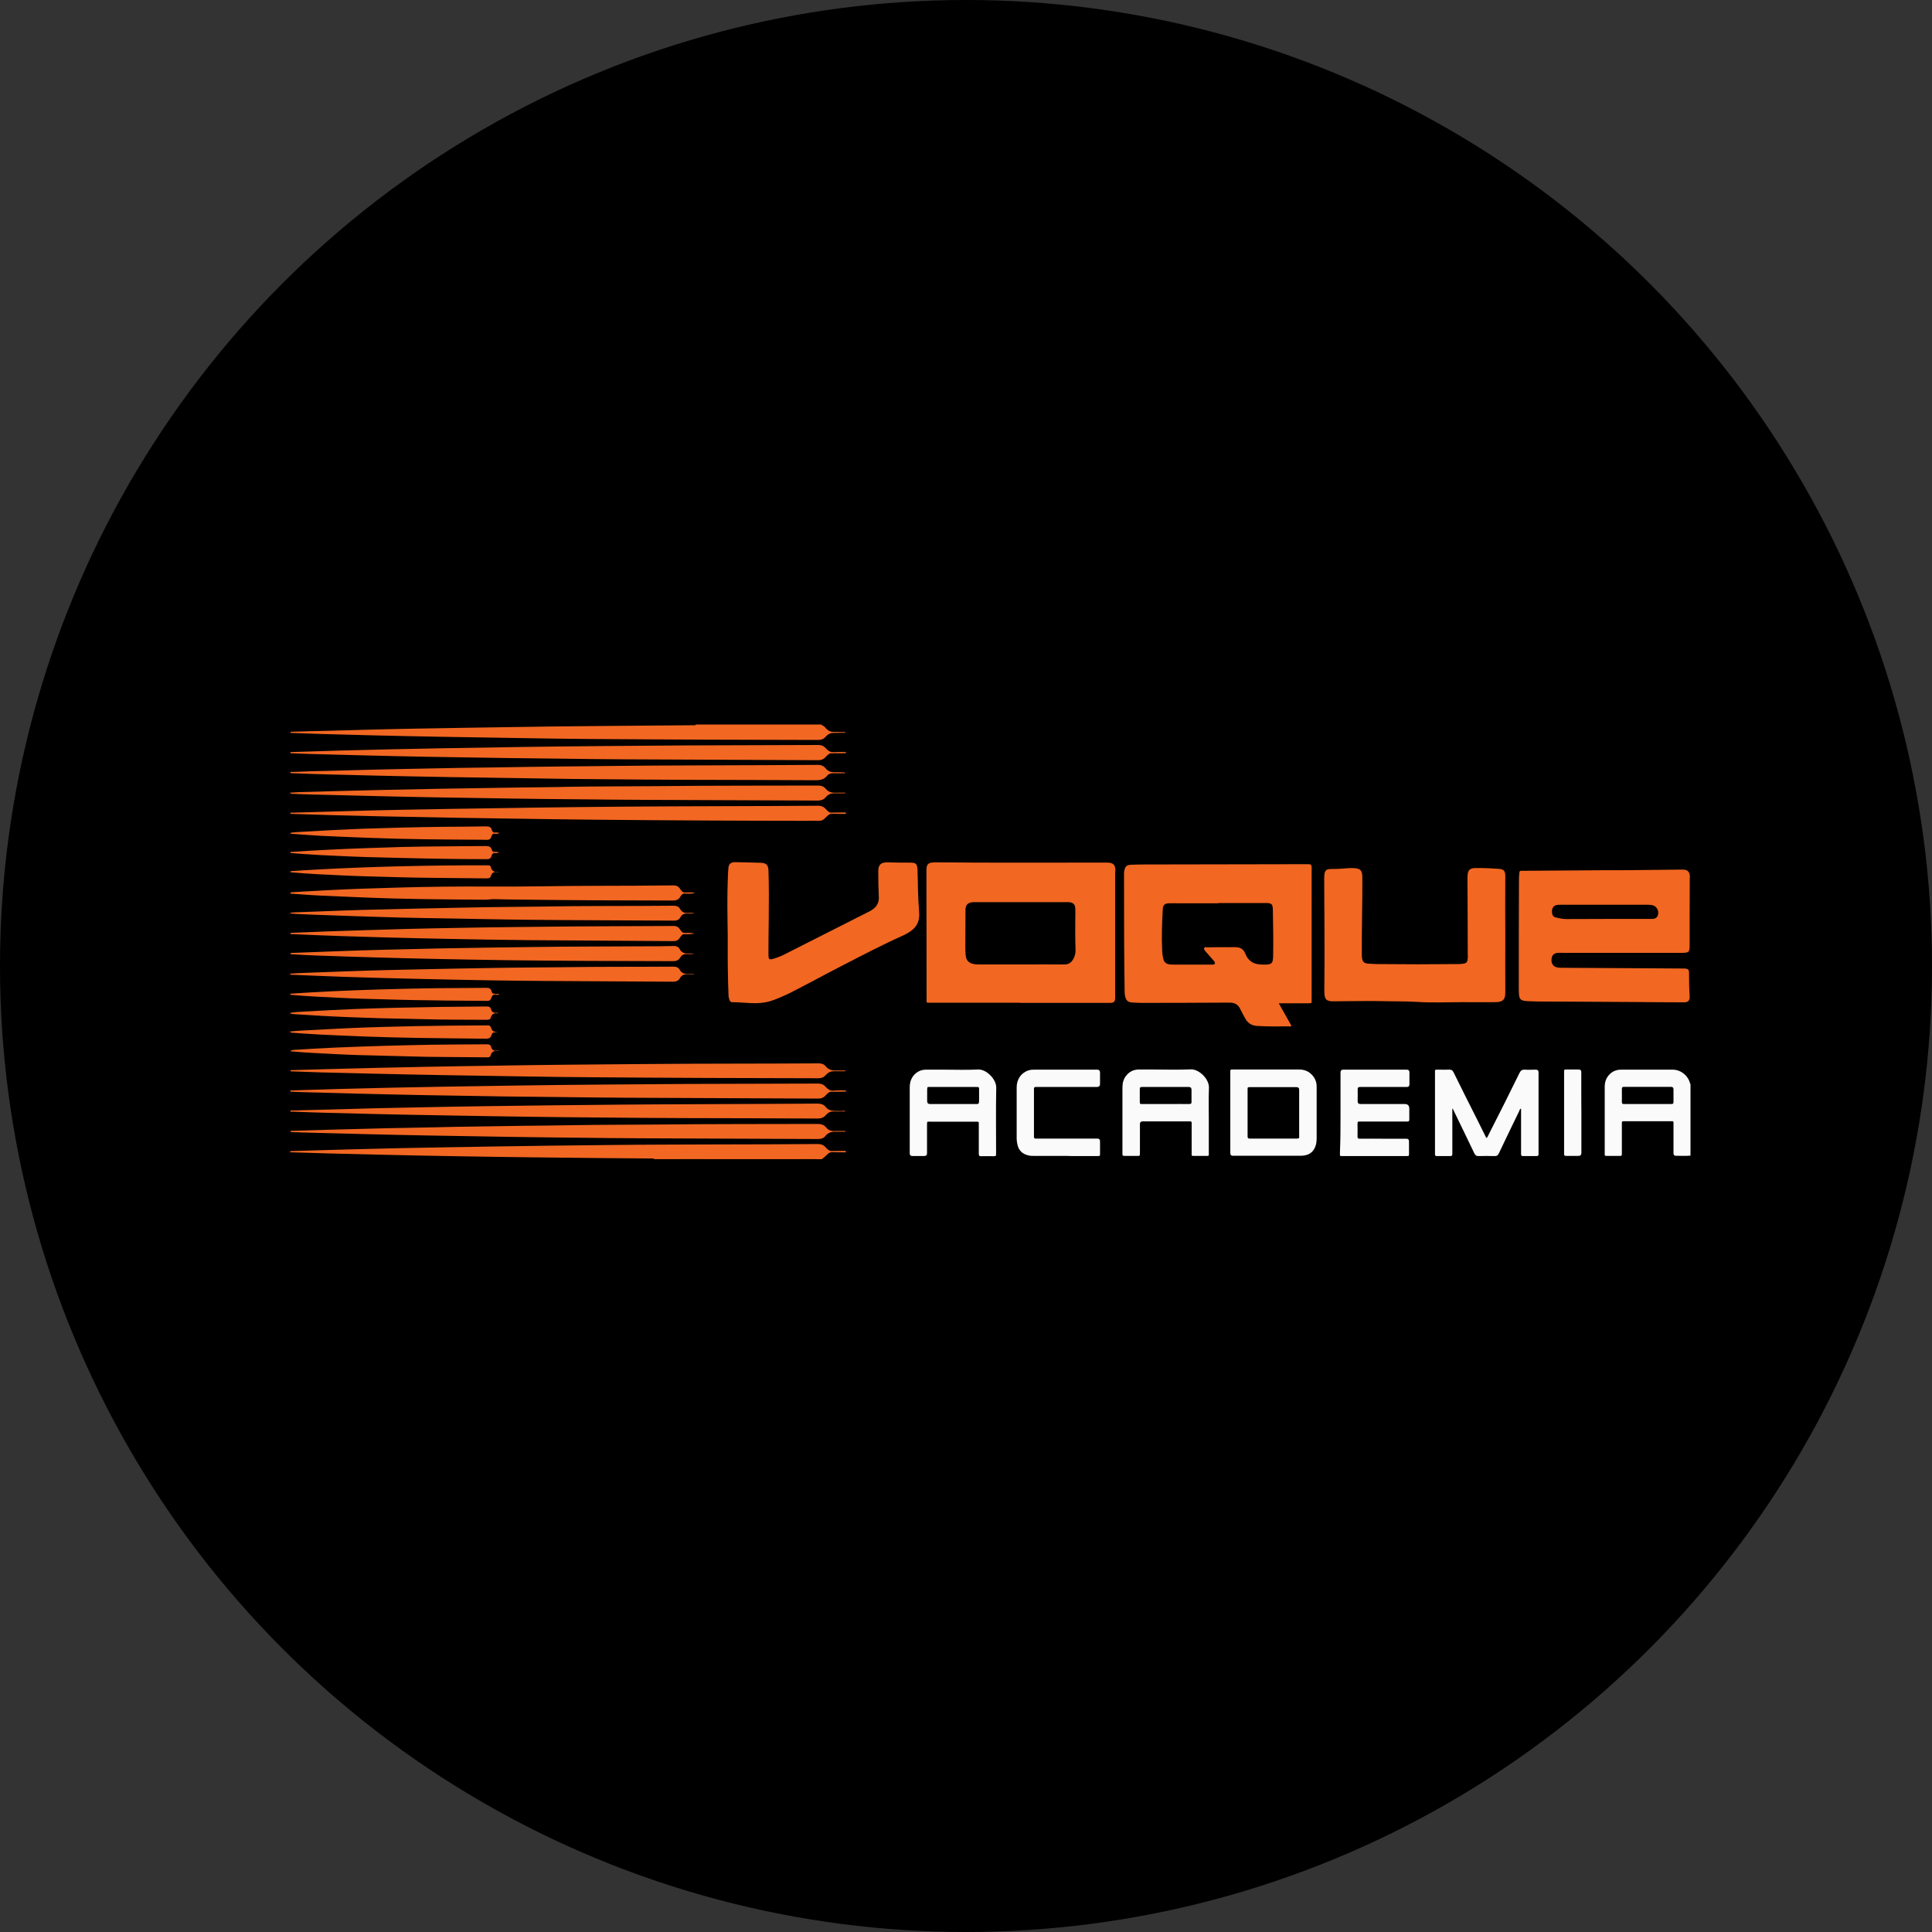 <svg width="40" height="40" viewBox="0 0 40 40" fill="none" xmlns="http://www.w3.org/2000/svg">
<rect x="0" y="0" width="40" height="40" fill="#333333" stroke="none"/>
<g clip-path="url(#clip0_837_3652)">
<circle cx="20" cy="20" r="20" fill="black"/>
<g clip-path="url(#clip1_837_3652)">
<path d="M13.53 23.985H13.445C12.716 23.979 11.991 23.973 11.263 23.964C10.653 23.959 10.04 23.947 9.431 23.938C8.928 23.929 8.427 23.92 7.924 23.908C7.554 23.899 7.187 23.89 6.817 23.881C6.562 23.875 6.311 23.863 6.056 23.858C6.038 23.858 6.021 23.861 6 23.846C6.015 23.828 6.033 23.831 6.047 23.831C6.432 23.819 6.814 23.81 7.199 23.798C7.918 23.777 8.637 23.763 9.357 23.751C9.591 23.748 9.824 23.745 10.061 23.739C10.917 23.724 11.772 23.715 12.625 23.706C13.368 23.697 14.111 23.697 14.857 23.694C15.549 23.692 16.239 23.692 16.932 23.686C17 23.686 17.05 23.703 17.094 23.754C17.127 23.789 17.157 23.825 17.21 23.831C17.219 23.837 17.233 23.84 17.225 23.855C17.18 23.855 17.151 23.878 17.121 23.908C17.088 23.941 17.053 23.973 17.015 24H16.872C16.849 23.985 16.822 23.994 16.795 23.994H13.607C13.584 23.991 13.557 23.997 13.53 23.985Z" fill="#F26722"/>
<path d="M14.596 23.985C14.62 23.985 14.644 23.982 14.667 23.982C15.375 23.982 16.082 23.982 16.79 23.985C16.816 23.985 16.846 23.974 16.87 23.997H14.596C14.593 23.994 14.59 23.991 14.59 23.988C14.593 23.988 14.596 23.985 14.596 23.985Z" fill="#F26722"/>
<path d="M14.398 15.012V15H15.905C15.908 15.009 15.905 15.018 15.896 15.024C15.863 15.041 15.828 15.036 15.792 15.039H14.51C14.472 15.036 14.431 15.044 14.398 15.012Z" fill="#F26722"/>
<path d="M15.904 15.012V15H17.011C17.011 15.003 17.011 15.009 17.014 15.012C16.988 15.039 16.955 15.036 16.923 15.036H15.996C15.963 15.036 15.928 15.041 15.904 15.012Z" fill="#F26722"/>
<path d="M14.596 23.985C14.596 23.988 14.599 23.994 14.599 23.997H13.533V23.985C13.56 23.985 13.586 23.982 13.61 23.982C13.939 23.985 14.267 23.985 14.596 23.985Z" fill="#F26722"/>
<path d="M31.166 19.364C31.166 19.755 31.163 20.147 31.166 20.538C31.169 20.71 31.104 20.746 30.959 20.749C30.728 20.752 30.494 20.749 30.264 20.749C29.953 20.749 29.642 20.764 29.334 20.743C29.094 20.728 28.858 20.734 28.621 20.728C28.381 20.722 28.141 20.728 27.904 20.728C27.813 20.728 27.721 20.731 27.626 20.731H27.57C27.466 20.722 27.431 20.69 27.422 20.586C27.419 20.544 27.419 20.5 27.419 20.458C27.428 19.705 27.419 18.954 27.416 18.201C27.416 18.165 27.416 18.13 27.422 18.094C27.431 18.026 27.46 17.999 27.529 17.993C27.579 17.99 27.629 17.99 27.677 17.99C27.789 17.987 27.898 17.97 28.011 17.972C28.165 17.978 28.206 18.017 28.206 18.168C28.206 18.435 28.206 18.699 28.2 18.966C28.195 19.233 28.195 19.503 28.195 19.77C28.195 19.788 28.195 19.809 28.198 19.826C28.206 19.91 28.242 19.945 28.325 19.951C28.39 19.957 28.452 19.957 28.517 19.96C29.071 19.966 29.624 19.966 30.181 19.96C30.222 19.96 30.261 19.957 30.302 19.951C30.352 19.945 30.379 19.918 30.385 19.868C30.391 19.829 30.391 19.788 30.388 19.746C30.388 19.245 30.385 18.744 30.382 18.245C30.382 18.204 30.382 18.159 30.385 18.118C30.391 18.02 30.432 17.975 30.533 17.972C30.622 17.97 30.714 17.972 30.802 17.975C30.87 17.978 30.939 17.984 31.007 17.987C31.137 17.993 31.166 18.023 31.166 18.15C31.163 18.557 31.163 18.96 31.166 19.364Z" fill="#F26722"/>
<path d="M15.067 19.364C15.061 18.96 15.052 18.557 15.07 18.154C15.072 18.091 15.075 18.029 15.081 17.97C15.087 17.895 15.123 17.857 15.197 17.851C15.215 17.848 15.235 17.851 15.253 17.851C15.419 17.854 15.585 17.857 15.75 17.863C15.863 17.866 15.904 17.907 15.91 18.017C15.922 18.355 15.919 18.69 15.916 19.029C15.913 19.266 15.91 19.503 15.91 19.741C15.91 19.874 15.919 19.88 16.041 19.841C16.114 19.818 16.189 19.788 16.257 19.752C16.831 19.462 17.405 19.171 17.979 18.88C18.006 18.868 18.03 18.854 18.053 18.839C18.148 18.776 18.201 18.69 18.195 18.575C18.186 18.4 18.184 18.225 18.184 18.05C18.184 18.02 18.184 17.987 18.192 17.958C18.21 17.901 18.246 17.869 18.302 17.86C18.326 17.857 18.349 17.854 18.373 17.854C18.533 17.86 18.69 17.86 18.85 17.86C18.962 17.86 18.989 17.887 18.995 17.996C19.001 18.139 19.003 18.281 19.006 18.423C19.009 18.578 19.018 18.732 19.03 18.886C19.045 19.052 18.989 19.189 18.847 19.284C18.796 19.319 18.743 19.349 18.687 19.373C18.264 19.562 17.852 19.779 17.441 19.99C17.106 20.162 16.775 20.343 16.44 20.515C16.307 20.586 16.168 20.645 16.026 20.702C15.91 20.746 15.789 20.767 15.665 20.77C15.496 20.773 15.33 20.749 15.161 20.749C15.135 20.749 15.117 20.737 15.108 20.713C15.096 20.684 15.087 20.657 15.084 20.625C15.081 20.488 15.072 20.355 15.072 20.218C15.064 19.933 15.067 19.649 15.067 19.364Z" fill="#F26722"/>
<path d="M17.225 16.848C17.186 16.848 17.157 16.866 17.13 16.893C17.112 16.91 17.091 16.928 17.074 16.946C17.041 16.979 17.006 16.994 16.958 16.994C16.86 16.991 16.763 16.994 16.668 16.994C15.993 16.994 15.318 16.991 14.643 16.988C13.945 16.985 13.246 16.979 12.548 16.973C12.116 16.97 11.68 16.964 11.248 16.958C10.647 16.949 10.046 16.94 9.446 16.931C8.939 16.922 8.433 16.913 7.927 16.902C7.56 16.893 7.193 16.884 6.826 16.875C6.571 16.869 6.314 16.857 6.059 16.851C6.041 16.851 6.024 16.854 6.003 16.836C6.024 16.819 6.041 16.825 6.059 16.825C6.447 16.813 6.835 16.804 7.222 16.792C7.927 16.771 8.634 16.759 9.339 16.747C9.907 16.738 10.476 16.73 11.044 16.721C12.311 16.703 13.578 16.694 14.845 16.691C15.543 16.688 16.242 16.688 16.941 16.682C17.003 16.682 17.05 16.7 17.091 16.744C17.127 16.78 17.157 16.822 17.213 16.828C17.219 16.83 17.233 16.833 17.225 16.848Z" fill="#F26722"/>
<path d="M17.198 22.603C17.151 22.614 17.121 22.65 17.091 22.683C17.05 22.727 17.003 22.745 16.94 22.745C15.6 22.739 14.259 22.733 12.921 22.727C12.524 22.724 12.13 22.721 11.734 22.715C11.307 22.709 10.881 22.706 10.455 22.701C9.91 22.692 9.366 22.683 8.821 22.674C8.371 22.665 7.921 22.656 7.471 22.644C7.134 22.635 6.799 22.626 6.462 22.617C6.326 22.614 6.186 22.609 6.05 22.603C6.035 22.603 6.018 22.606 6.006 22.591C6.015 22.57 6.03 22.576 6.041 22.576C6.37 22.567 6.699 22.555 7.027 22.546C7.738 22.526 8.448 22.511 9.158 22.499C9.667 22.493 10.177 22.481 10.686 22.475C11.858 22.457 13.03 22.451 14.202 22.442C15.117 22.437 16.032 22.439 16.943 22.434C17.009 22.434 17.056 22.457 17.097 22.505C17.142 22.555 17.195 22.588 17.263 22.582C17.254 22.62 17.216 22.582 17.198 22.603Z" fill="#F26722"/>
<path d="M17.198 15.596C17.151 15.608 17.121 15.644 17.091 15.677C17.05 15.721 17.003 15.739 16.94 15.739C15.605 15.733 14.27 15.727 12.935 15.721C12.539 15.718 12.139 15.715 11.742 15.709C11.319 15.703 10.896 15.7 10.47 15.694C9.922 15.685 9.377 15.677 8.83 15.668C8.38 15.659 7.93 15.65 7.48 15.638C7.143 15.629 6.802 15.62 6.465 15.611C6.328 15.608 6.189 15.602 6.053 15.596C6.038 15.596 6.021 15.602 6.009 15.582C6.018 15.564 6.032 15.57 6.044 15.57C6.37 15.561 6.693 15.549 7.018 15.54C7.729 15.522 8.439 15.504 9.149 15.492C9.685 15.484 10.218 15.475 10.754 15.466C11.899 15.448 13.045 15.442 14.191 15.433C15.108 15.427 16.029 15.43 16.946 15.424C17.011 15.424 17.059 15.448 17.1 15.495C17.145 15.546 17.198 15.579 17.266 15.573C17.254 15.614 17.216 15.576 17.198 15.596Z" fill="#F26722"/>
<path d="M17.503 16C17.491 16.014 17.473 16.009 17.458 16.009C17.387 16.009 17.316 16.011 17.245 16.009C17.198 16.009 17.154 16.023 17.127 16.059C17.065 16.136 16.988 16.154 16.89 16.154C15.973 16.148 15.052 16.148 14.134 16.145C13.578 16.142 13.021 16.139 12.465 16.133C11.991 16.13 11.518 16.124 11.044 16.115C10.467 16.106 9.889 16.098 9.312 16.089C8.815 16.08 8.318 16.071 7.82 16.059C7.459 16.05 7.101 16.041 6.74 16.032C6.509 16.026 6.281 16.017 6.05 16.009C6.035 16.009 6.021 16.011 6.009 16C6.018 15.97 6.044 15.982 6.062 15.982C6.198 15.976 6.337 15.973 6.474 15.967C6.752 15.961 7.027 15.955 7.305 15.946C8.031 15.925 8.759 15.914 9.484 15.899C9.774 15.893 10.061 15.893 10.351 15.887C11.171 15.872 11.988 15.866 12.808 15.857C13.812 15.845 14.815 15.848 15.819 15.842C16.189 15.839 16.558 15.839 16.926 15.836C16.997 15.836 17.05 15.854 17.094 15.908C17.139 15.964 17.198 15.988 17.269 15.988C17.328 15.988 17.387 15.988 17.447 15.991C17.467 15.997 17.488 15.988 17.503 16Z" fill="#F26722"/>
<path d="M6.009 23.006C6.021 22.983 6.041 22.991 6.059 22.991C6.287 22.986 6.515 22.98 6.74 22.974C7.394 22.953 8.045 22.938 8.7 22.926C9.149 22.917 9.599 22.908 10.049 22.902C10.988 22.888 11.923 22.879 12.861 22.87C13.862 22.861 14.86 22.861 15.86 22.855C16.215 22.852 16.57 22.852 16.926 22.849C16.994 22.849 17.053 22.864 17.094 22.917C17.142 22.98 17.207 22.997 17.281 23C17.355 23.003 17.426 23.003 17.503 22.997C17.491 23.021 17.473 23.012 17.461 23.012C17.387 23.012 17.313 23.015 17.242 23.012C17.198 23.012 17.159 23.027 17.127 23.06C17.118 23.069 17.109 23.075 17.1 23.084C17.056 23.14 16.997 23.158 16.926 23.158C15.987 23.152 15.049 23.152 14.114 23.149C13.551 23.146 12.986 23.143 12.423 23.137C11.956 23.134 11.491 23.128 11.023 23.122C10.452 23.113 9.884 23.107 9.312 23.095C8.812 23.086 8.315 23.078 7.814 23.066C7.456 23.057 7.101 23.048 6.743 23.039C6.512 23.033 6.284 23.024 6.053 23.015C6.038 23.018 6.021 23.024 6.009 23.006Z" fill="#F26722"/>
<path d="M17.503 23.431C17.435 23.431 17.367 23.434 17.299 23.431C17.216 23.428 17.145 23.451 17.091 23.517C17.053 23.567 17 23.582 16.934 23.582C15.709 23.576 14.486 23.573 13.261 23.567C12.823 23.564 12.385 23.561 11.947 23.555C11.494 23.549 11.041 23.546 10.591 23.538C10.049 23.529 9.508 23.52 8.966 23.511C8.501 23.502 8.039 23.493 7.575 23.481C7.228 23.472 6.885 23.463 6.539 23.454C6.382 23.451 6.225 23.445 6.071 23.44C6.05 23.44 6.029 23.445 6.012 23.425C6.021 23.407 6.035 23.413 6.047 23.413C6.349 23.404 6.654 23.395 6.956 23.386C7.646 23.365 8.338 23.351 9.028 23.339C9.155 23.336 9.283 23.333 9.413 23.33C9.875 23.324 10.336 23.315 10.798 23.309C11.124 23.306 11.446 23.303 11.772 23.297C12.394 23.285 13.012 23.288 13.634 23.282C14.732 23.27 15.83 23.273 16.928 23.27C17 23.27 17.059 23.285 17.103 23.342C17.148 23.398 17.207 23.422 17.278 23.416C17.352 23.413 17.429 23.416 17.503 23.416V23.431Z" fill="#F26722"/>
<path d="M17.5 16.424H17.281C17.207 16.424 17.145 16.445 17.1 16.501C17.056 16.557 16.997 16.575 16.926 16.575C15.724 16.569 14.525 16.566 13.323 16.56C12.858 16.557 12.394 16.554 11.932 16.548C11.5 16.546 11.071 16.54 10.639 16.534C10.076 16.525 9.511 16.516 8.948 16.507C8.492 16.498 8.034 16.489 7.578 16.477C7.228 16.468 6.876 16.459 6.527 16.451C6.376 16.448 6.225 16.442 6.074 16.436C6.053 16.436 6.027 16.442 6 16.412C6.071 16.409 6.133 16.403 6.195 16.4C6.441 16.394 6.687 16.388 6.932 16.379C7.628 16.362 8.324 16.344 9.019 16.332C9.582 16.323 10.141 16.314 10.704 16.305C11.056 16.299 11.408 16.299 11.763 16.29C12.385 16.279 13.004 16.282 13.625 16.276C14.729 16.264 15.833 16.267 16.935 16.264C17.003 16.264 17.056 16.282 17.097 16.332C17.145 16.391 17.21 16.415 17.284 16.412C17.358 16.409 17.429 16.412 17.503 16.412C17.503 16.415 17.503 16.421 17.5 16.424Z" fill="#F26722"/>
<path d="M17.503 22.179H17.257C17.201 22.179 17.157 22.197 17.118 22.238C17.109 22.247 17.1 22.253 17.091 22.262C17.053 22.309 17.003 22.324 16.94 22.324C16.183 22.321 15.425 22.321 14.667 22.318C13.844 22.315 13.024 22.309 12.201 22.303C11.742 22.3 11.284 22.294 10.822 22.286C10.268 22.277 9.715 22.268 9.161 22.259C8.679 22.25 8.196 22.241 7.714 22.229C7.359 22.22 7.003 22.211 6.648 22.203C6.45 22.197 6.252 22.188 6.053 22.182C6.038 22.182 6.021 22.188 6.009 22.167C6.03 22.149 6.053 22.155 6.077 22.155C6.326 22.149 6.574 22.14 6.823 22.134C7.492 22.116 8.164 22.099 8.833 22.087C9.324 22.078 9.812 22.069 10.304 22.063C11.304 22.045 12.308 22.039 13.308 22.03C14.522 22.019 15.739 22.024 16.952 22.016C17.009 22.016 17.056 22.03 17.091 22.072C17.148 22.143 17.222 22.167 17.31 22.164C17.375 22.161 17.441 22.164 17.509 22.164C17.503 22.167 17.503 22.173 17.503 22.179Z" fill="#F26722"/>
<path d="M15.904 15.012C15.934 15.012 15.966 15.015 15.996 15.015C16.337 15.015 16.677 15.015 17.014 15.012C17.056 15.027 17.085 15.059 17.112 15.092C17.154 15.133 17.198 15.154 17.257 15.154C17.322 15.154 17.384 15.154 17.45 15.157C17.467 15.157 17.488 15.148 17.506 15.163C17.491 15.178 17.47 15.169 17.453 15.172C17.384 15.172 17.316 15.175 17.245 15.175C17.198 15.175 17.159 15.193 17.124 15.225C17.115 15.234 17.103 15.243 17.094 15.255C17.053 15.302 17.003 15.32 16.937 15.32C16.174 15.317 15.407 15.317 14.643 15.314C13.832 15.311 13.018 15.305 12.207 15.3C11.751 15.296 11.293 15.291 10.837 15.282C10.28 15.273 9.724 15.264 9.167 15.255C8.688 15.246 8.211 15.237 7.732 15.225C7.37 15.216 7.006 15.207 6.645 15.196C6.447 15.19 6.249 15.181 6.05 15.175C6.035 15.175 6.024 15.172 6.009 15.172C6.009 15.148 6.027 15.151 6.038 15.151C6.056 15.148 6.071 15.148 6.089 15.148C6.53 15.136 6.974 15.124 7.415 15.113C8.152 15.092 8.892 15.08 9.629 15.068C10.23 15.059 10.831 15.05 11.432 15.041C12.05 15.033 12.666 15.03 13.285 15.024C13.655 15.021 14.025 15.018 14.392 15.015C14.404 15.015 14.415 15.018 14.427 15.018C14.925 15.015 15.413 15.015 15.904 15.012Z" fill="#F26722"/>
<path d="M30.069 22.956V23.896C30.069 23.923 30.057 23.935 30.03 23.935H29.746C29.719 23.935 29.707 23.923 29.71 23.896V22.223C29.71 22.137 29.701 22.146 29.784 22.146C29.858 22.146 29.932 22.149 30.003 22.146C30.051 22.143 30.075 22.161 30.095 22.202C30.255 22.529 30.418 22.852 30.581 23.175C30.643 23.303 30.708 23.43 30.773 23.561C30.8 23.546 30.806 23.519 30.817 23.498C31.034 23.071 31.25 22.644 31.46 22.214C31.486 22.161 31.516 22.143 31.572 22.146C31.646 22.152 31.723 22.146 31.8 22.146C31.836 22.146 31.854 22.165 31.854 22.202V23.896C31.857 23.923 31.842 23.935 31.815 23.935H31.531C31.504 23.935 31.492 23.926 31.492 23.896V22.953C31.466 22.959 31.463 22.979 31.457 22.997C31.315 23.288 31.173 23.582 31.034 23.875C31.013 23.923 30.986 23.938 30.936 23.935C30.829 23.932 30.723 23.932 30.616 23.935C30.569 23.938 30.545 23.92 30.524 23.878C30.388 23.59 30.246 23.303 30.107 23.015C30.098 22.994 30.086 22.973 30.078 22.953C30.078 22.953 30.075 22.953 30.069 22.956Z" fill="#FAFAFA"/>
<path d="M14.17 18.5C14.125 18.503 14.102 18.536 14.084 18.568C14.048 18.628 14.001 18.645 13.93 18.645C13.397 18.642 12.864 18.642 12.332 18.64C11.796 18.637 11.263 18.631 10.727 18.625C10.567 18.622 10.41 18.622 10.251 18.616C10.18 18.613 10.108 18.628 10.037 18.628C9.579 18.622 9.12 18.622 8.661 18.613C8.3 18.607 7.942 18.598 7.584 18.583C7.267 18.571 6.95 18.556 6.633 18.542C6.432 18.533 6.231 18.515 6.032 18.503C6.024 18.503 6.015 18.5 6.009 18.491C6.012 18.471 6.03 18.476 6.041 18.473C6.281 18.459 6.518 18.444 6.758 18.432C7.255 18.405 7.755 18.39 8.255 18.376C8.862 18.358 9.466 18.352 10.073 18.355C10.843 18.361 11.612 18.34 12.379 18.34C12.903 18.34 13.424 18.337 13.948 18.331C14.007 18.331 14.045 18.352 14.078 18.399C14.099 18.432 14.119 18.465 14.158 18.476C14.164 18.482 14.179 18.485 14.17 18.5Z" fill="#F26722"/>
<path d="M14.155 19.34C14.117 19.352 14.096 19.384 14.075 19.417C14.043 19.465 14.007 19.485 13.945 19.485C12.953 19.476 11.961 19.474 10.97 19.465C10.396 19.459 9.818 19.45 9.244 19.438C8.821 19.429 8.398 19.42 7.974 19.408C7.675 19.399 7.379 19.39 7.08 19.381C6.737 19.37 6.394 19.355 6.053 19.34C6.038 19.34 6.021 19.346 6.009 19.328C6.015 19.31 6.032 19.313 6.044 19.313C6.284 19.304 6.527 19.293 6.767 19.284C7.314 19.266 7.865 19.248 8.412 19.233C8.747 19.224 9.078 19.218 9.413 19.212C10.259 19.195 11.106 19.189 11.956 19.18C12.622 19.174 13.285 19.177 13.951 19.171C14.007 19.171 14.045 19.192 14.075 19.236C14.102 19.275 14.125 19.319 14.185 19.316C14.191 19.346 14.164 19.331 14.155 19.34Z" fill="#F26722"/>
<path d="M14.374 20.17H14.226C14.161 20.17 14.111 20.191 14.078 20.25C14.046 20.31 13.995 20.325 13.93 20.325C13.057 20.319 12.184 20.316 11.31 20.31C10.943 20.307 10.576 20.304 10.209 20.298C9.712 20.289 9.215 20.28 8.717 20.268C8.185 20.256 7.652 20.242 7.119 20.224C6.767 20.212 6.414 20.197 6.062 20.182C6.044 20.182 6.018 20.191 6.003 20.159C6.062 20.156 6.115 20.15 6.172 20.147C6.497 20.135 6.826 20.123 7.151 20.111C7.696 20.09 8.241 20.078 8.785 20.067C9.262 20.055 9.742 20.049 10.218 20.04C10.695 20.031 11.168 20.031 11.645 20.025C12.409 20.013 13.175 20.019 13.939 20.013C14.001 20.013 14.046 20.028 14.075 20.081C14.108 20.141 14.161 20.165 14.229 20.162C14.276 20.159 14.324 20.162 14.371 20.162C14.371 20.162 14.374 20.165 14.374 20.17Z" fill="#F26722"/>
<path d="M6.006 19.746C6.03 19.722 6.056 19.731 6.077 19.728C6.707 19.705 7.341 19.678 7.971 19.663C8.35 19.654 8.729 19.645 9.108 19.636C9.753 19.622 10.402 19.616 11.047 19.607C11.811 19.595 12.577 19.598 13.341 19.592C13.542 19.592 13.743 19.592 13.945 19.586C14.004 19.586 14.046 19.601 14.075 19.654C14.111 19.719 14.167 19.743 14.241 19.74C14.285 19.737 14.33 19.74 14.374 19.743C14.324 19.758 14.27 19.752 14.22 19.752C14.158 19.749 14.114 19.773 14.084 19.823C14.051 19.88 14.004 19.9 13.939 19.9C13.329 19.897 12.722 19.897 12.113 19.894C11.577 19.892 11.044 19.886 10.508 19.88C9.999 19.874 9.49 19.862 8.981 19.853C8.584 19.844 8.184 19.835 7.788 19.823C7.367 19.811 6.947 19.797 6.524 19.782C6.367 19.776 6.213 19.767 6.056 19.758C6.041 19.758 6.024 19.761 6.006 19.746Z" fill="#F26722"/>
<path d="M6.009 18.901C6.041 18.892 6.074 18.892 6.106 18.889C6.583 18.874 7.057 18.85 7.533 18.838C7.894 18.83 8.253 18.821 8.614 18.812C9.111 18.8 9.608 18.791 10.106 18.782C10.461 18.776 10.816 18.776 11.171 18.77C12.095 18.752 13.018 18.761 13.942 18.752C14.007 18.752 14.051 18.767 14.084 18.824C14.117 18.88 14.164 18.907 14.232 18.901C14.282 18.898 14.33 18.901 14.38 18.904C14.33 18.922 14.279 18.913 14.232 18.913C14.17 18.913 14.119 18.93 14.09 18.987C14.057 19.046 14.01 19.064 13.942 19.061C13.166 19.055 12.388 19.055 11.612 19.049C11.236 19.046 10.86 19.043 10.484 19.037C9.928 19.028 9.371 19.019 8.815 19.008C8.457 19.002 8.102 18.993 7.743 18.981C7.311 18.969 6.879 18.951 6.444 18.936C6.337 18.933 6.231 18.927 6.124 18.922C6.086 18.919 6.05 18.916 6.012 18.913C6.009 18.913 6.009 18.907 6.009 18.901Z" fill="#F26722"/>
<path d="M27.754 23.036V22.202C27.754 22.165 27.774 22.146 27.813 22.146H29.127C29.163 22.146 29.181 22.165 29.181 22.202V22.451C29.181 22.487 29.163 22.505 29.127 22.505H28.159C28.124 22.505 28.109 22.514 28.109 22.552C28.112 22.635 28.109 22.718 28.109 22.802C28.109 22.839 28.129 22.858 28.168 22.858H29.086C29.147 22.858 29.178 22.89 29.178 22.953V23.181C29.178 23.208 29.169 23.22 29.139 23.22H28.165C28.109 23.22 28.106 23.22 28.106 23.279C28.106 23.362 28.109 23.445 28.106 23.528C28.106 23.567 28.118 23.576 28.153 23.576C28.31 23.573 28.467 23.576 28.621 23.576H29.118C29.154 23.576 29.172 23.594 29.172 23.629V23.884C29.172 23.932 29.172 23.935 29.118 23.935H27.816C27.733 23.935 27.742 23.941 27.742 23.863C27.754 23.585 27.754 23.309 27.754 23.036Z" fill="#FAFAFA"/>
<path d="M22.041 23.932H21.422C21.372 23.932 21.325 23.932 21.274 23.917C21.156 23.884 21.088 23.81 21.064 23.692C21.055 23.653 21.049 23.611 21.049 23.573V22.511C21.049 22.339 21.15 22.202 21.304 22.158C21.336 22.149 21.369 22.146 21.402 22.146H22.716C22.755 22.146 22.775 22.167 22.775 22.208V22.443C22.775 22.482 22.754 22.503 22.713 22.505H21.443C21.419 22.505 21.407 22.514 21.407 22.538V23.534C21.404 23.561 21.416 23.573 21.443 23.573H22.722C22.757 23.573 22.775 23.592 22.775 23.629V23.878C22.775 23.932 22.775 23.935 22.719 23.935H22.186C22.142 23.932 22.091 23.932 22.041 23.932Z" fill="#FAFAFA"/>
<path d="M6.009 21.764C6.032 21.74 6.062 21.74 6.089 21.737C6.376 21.719 6.66 21.701 6.947 21.689C7.61 21.66 8.276 21.642 8.939 21.63C9.321 21.624 9.7 21.624 10.082 21.621C10.126 21.621 10.156 21.63 10.168 21.674C10.185 21.74 10.227 21.761 10.289 21.752H10.334C10.313 21.758 10.31 21.764 10.304 21.761C10.23 21.749 10.18 21.772 10.159 21.849C10.15 21.879 10.129 21.894 10.094 21.891C9.727 21.888 9.36 21.885 8.993 21.882C8.88 21.882 8.771 21.879 8.658 21.876C8.244 21.864 7.829 21.855 7.418 21.844C7.119 21.835 6.817 21.817 6.518 21.802C6.373 21.796 6.231 21.784 6.086 21.772C6.065 21.772 6.038 21.766 6.009 21.764Z" fill="#F26722"/>
<path d="M6 20.971C6.115 20.951 6.222 20.948 6.329 20.942C6.666 20.921 7.003 20.906 7.341 20.891C7.936 20.868 8.534 20.856 9.129 20.847C9.446 20.841 9.762 20.844 10.079 20.838C10.123 20.838 10.153 20.847 10.165 20.891C10.183 20.956 10.224 20.977 10.286 20.968H10.316C10.31 20.983 10.301 20.98 10.295 20.98C10.227 20.971 10.18 20.998 10.162 21.066C10.15 21.105 10.123 21.114 10.085 21.114C9.662 21.111 9.238 21.114 8.815 21.102C8.495 21.093 8.176 21.09 7.856 21.081C7.45 21.069 7.048 21.054 6.642 21.031C6.45 21.019 6.26 21.007 6.068 20.995C6.053 20.992 6.03 20.995 6 20.971Z" fill="#F26722"/>
<path d="M6.009 18.052C6.015 18.032 6.032 18.035 6.044 18.035C6.201 18.023 6.361 18.014 6.518 18.005C7.083 17.973 7.649 17.952 8.214 17.937C8.833 17.922 9.454 17.913 10.073 17.916H10.108C10.135 17.913 10.156 17.928 10.162 17.952C10.182 18.035 10.236 18.061 10.31 18.047C10.319 18.052 10.319 18.055 10.31 18.055H10.295C10.227 18.044 10.182 18.07 10.162 18.139C10.15 18.186 10.111 18.186 10.07 18.186C9.679 18.183 9.289 18.177 8.898 18.174C8.445 18.171 7.989 18.153 7.536 18.142C7.219 18.133 6.903 18.115 6.586 18.1C6.402 18.091 6.219 18.076 6.035 18.061C6.03 18.061 6.018 18.061 6.009 18.052Z" fill="#F26722"/>
<path d="M10.248 20.595C10.218 20.592 10.197 20.606 10.185 20.633C10.18 20.648 10.171 20.663 10.165 20.678C10.153 20.71 10.129 20.722 10.094 20.722C9.824 20.719 9.555 20.719 9.283 20.716C9.155 20.716 9.028 20.71 8.898 20.71C8.436 20.707 7.974 20.689 7.513 20.678C7.202 20.669 6.888 20.651 6.577 20.636C6.397 20.627 6.213 20.612 6.032 20.598C6.024 20.598 6.015 20.595 6.006 20.592C6.012 20.568 6.03 20.571 6.047 20.571C6.323 20.553 6.601 20.535 6.876 20.523C7.498 20.494 8.119 20.476 8.744 20.464C9.188 20.455 9.629 20.458 10.073 20.452C10.129 20.452 10.162 20.467 10.177 20.523C10.182 20.541 10.191 20.559 10.206 20.571C10.218 20.586 10.236 20.574 10.248 20.586C10.254 20.589 10.254 20.592 10.248 20.595C10.254 20.592 10.251 20.595 10.248 20.595Z" fill="#F26722"/>
<path d="M6.003 21.357C6.074 21.351 6.139 21.342 6.204 21.339C6.524 21.321 6.844 21.304 7.16 21.289C8.122 21.247 9.087 21.233 10.049 21.23H10.106C10.132 21.23 10.15 21.241 10.162 21.265C10.177 21.295 10.18 21.33 10.212 21.348C10.242 21.363 10.274 21.363 10.307 21.372H10.257C10.215 21.369 10.188 21.387 10.177 21.428C10.159 21.488 10.123 21.505 10.061 21.505C9.576 21.499 9.09 21.497 8.605 21.488C8.264 21.482 7.924 21.473 7.584 21.461C7.261 21.449 6.941 21.434 6.619 21.419C6.426 21.41 6.231 21.393 6.038 21.381C6.03 21.378 6.018 21.381 6.003 21.357Z" fill="#F26722"/>
<path d="M10.218 17.26C10.188 17.272 10.18 17.302 10.171 17.328C10.156 17.373 10.126 17.388 10.079 17.388C9.981 17.385 9.884 17.385 9.789 17.385C9.454 17.382 9.123 17.382 8.788 17.376C8.401 17.37 8.013 17.361 7.625 17.346C7.302 17.334 6.977 17.32 6.654 17.305C6.45 17.293 6.243 17.278 6.038 17.263C6.03 17.263 6.015 17.266 6.009 17.245C6.071 17.23 6.133 17.23 6.195 17.225C6.622 17.198 7.051 17.177 7.477 17.159C8.051 17.139 8.626 17.124 9.203 17.118C9.493 17.115 9.78 17.115 10.07 17.109C10.129 17.109 10.165 17.124 10.182 17.18C10.188 17.204 10.197 17.225 10.224 17.236C10.23 17.245 10.23 17.254 10.218 17.26Z" fill="#F26722"/>
<path d="M10.221 17.661C10.191 17.673 10.182 17.703 10.174 17.729C10.159 17.774 10.129 17.788 10.082 17.788C9.925 17.786 9.768 17.786 9.614 17.786C9.345 17.783 9.075 17.78 8.806 17.774C8.398 17.765 7.986 17.756 7.578 17.744C7.261 17.735 6.944 17.717 6.627 17.703C6.435 17.694 6.24 17.676 6.047 17.664C6.035 17.664 6.018 17.667 6.009 17.646C6.024 17.634 6.044 17.637 6.059 17.637C6.323 17.619 6.589 17.602 6.852 17.59C7.338 17.566 7.826 17.551 8.315 17.536C8.895 17.522 9.475 17.522 10.055 17.516C10.123 17.516 10.168 17.53 10.185 17.602C10.188 17.613 10.2 17.625 10.209 17.637C10.215 17.64 10.23 17.646 10.221 17.661Z" fill="#F26722"/>
<path d="M32.741 23.045V23.869C32.741 23.911 32.721 23.932 32.679 23.932H32.425C32.392 23.932 32.38 23.92 32.383 23.89V22.205C32.383 22.14 32.38 22.143 32.445 22.143H32.685C32.721 22.143 32.739 22.161 32.739 22.197V22.781C32.741 22.87 32.741 22.959 32.741 23.045Z" fill="#FAFAFA"/>
<path d="M17.225 23.855C17.219 23.846 17.216 23.84 17.21 23.831C17.305 23.831 17.396 23.828 17.491 23.828C17.5 23.828 17.512 23.828 17.515 23.84C17.518 23.858 17.503 23.858 17.491 23.858C17.402 23.858 17.314 23.855 17.225 23.855Z" fill="#F26722"/>
<path d="M17.225 16.848C17.219 16.839 17.216 16.833 17.21 16.824C17.305 16.824 17.396 16.821 17.491 16.821C17.5 16.821 17.512 16.821 17.515 16.833C17.518 16.851 17.503 16.851 17.491 16.851C17.402 16.851 17.314 16.851 17.225 16.848Z" fill="#F26722"/>
<path d="M17.198 15.596C17.216 15.573 17.249 15.593 17.266 15.573C17.349 15.567 17.432 15.57 17.515 15.57V15.587C17.515 15.59 17.512 15.593 17.512 15.593C17.408 15.599 17.302 15.593 17.198 15.596Z" fill="#F26722"/>
<path d="M17.198 22.603C17.216 22.579 17.249 22.6 17.266 22.579C17.349 22.573 17.432 22.576 17.515 22.576V22.594C17.515 22.597 17.512 22.6 17.512 22.6C17.408 22.606 17.302 22.6 17.198 22.603Z" fill="#F26722"/>
<path d="M14.17 18.5C14.164 18.491 14.161 18.485 14.155 18.477H14.383C14.354 18.503 14.306 18.509 14.17 18.5Z" fill="#F26722"/>
<path d="M14.155 19.34C14.164 19.331 14.173 19.325 14.182 19.316C14.247 19.313 14.312 19.31 14.377 19.328C14.306 19.343 14.232 19.343 14.155 19.34Z" fill="#F26722"/>
<path d="M10.221 17.661C10.218 17.652 10.212 17.643 10.21 17.634C10.248 17.64 10.289 17.631 10.331 17.649C10.295 17.67 10.257 17.661 10.221 17.661Z" fill="#F26722"/>
<path d="M10.218 17.261V17.237C10.254 17.234 10.292 17.231 10.34 17.246C10.295 17.272 10.257 17.261 10.218 17.261Z" fill="#F26722"/>
<path d="M10.248 20.595C10.248 20.592 10.248 20.586 10.251 20.583C10.277 20.58 10.304 20.571 10.339 20.583C10.307 20.606 10.277 20.595 10.248 20.595Z" fill="#F26722"/>
<path d="M10.251 20.583C10.233 20.589 10.218 20.586 10.21 20.568C10.224 20.568 10.239 20.565 10.251 20.583Z" fill="#F26722"/>
<path d="M34.991 22.431C34.95 22.268 34.799 22.146 34.63 22.146H33.565C33.458 22.146 33.372 22.185 33.304 22.265C33.248 22.333 33.224 22.413 33.224 22.502V23.881C33.224 23.929 33.224 23.932 33.274 23.932H33.529C33.576 23.932 33.579 23.932 33.579 23.878V23.244C33.579 23.223 33.588 23.214 33.609 23.214H34.559C34.66 23.214 34.648 23.199 34.648 23.3V23.875C34.648 23.911 34.664 23.929 34.695 23.929C34.796 23.929 34.9 23.935 35 23.926V22.446C34.997 22.44 34.991 22.437 34.991 22.431ZM34.601 22.858H33.621C33.591 22.858 33.579 22.849 33.579 22.816C33.579 22.727 33.582 22.635 33.579 22.547C33.579 22.511 33.591 22.502 33.624 22.502H34.598C34.631 22.502 34.648 22.519 34.648 22.552V22.808C34.651 22.849 34.636 22.858 34.601 22.858Z" fill="#FAFAFA"/>
<path d="M27.156 20.695V17.948C27.156 17.911 27.136 17.892 27.096 17.892H27.09C25.96 17.895 24.826 17.895 23.695 17.898C23.601 17.898 23.506 17.901 23.411 17.904C23.325 17.91 23.296 17.94 23.278 18.023C23.269 18.064 23.272 18.109 23.272 18.15C23.272 18.933 23.272 19.716 23.284 20.5C23.284 20.541 23.284 20.58 23.293 20.621C23.313 20.713 23.349 20.749 23.441 20.755C23.512 20.761 23.583 20.764 23.654 20.764C24.255 20.764 24.856 20.761 25.456 20.758C25.563 20.758 25.637 20.799 25.681 20.897C25.711 20.962 25.75 21.028 25.785 21.093C25.838 21.188 25.918 21.235 26.028 21.241C26.259 21.256 26.492 21.25 26.723 21.25C26.729 21.25 26.732 21.247 26.735 21.232C26.652 21.087 26.57 20.936 26.475 20.772H27.09C27.162 20.77 27.156 20.772 27.156 20.695ZM26.359 19.794C26.356 19.945 26.33 19.971 26.179 19.971C26.152 19.971 26.125 19.971 26.102 19.969C25.948 19.963 25.841 19.891 25.785 19.749C25.747 19.651 25.678 19.61 25.578 19.61H25.572C25.377 19.61 25.184 19.61 24.989 19.613C24.968 19.613 24.944 19.601 24.933 19.63C24.921 19.657 24.941 19.675 24.956 19.693C25.009 19.755 25.066 19.817 25.119 19.88C25.128 19.891 25.14 19.9 25.146 19.912C25.163 19.942 25.152 19.969 25.116 19.971H24.314C24.278 19.971 24.243 19.971 24.207 19.966C24.139 19.954 24.098 19.915 24.083 19.847C24.071 19.797 24.065 19.743 24.062 19.693C24.047 19.402 24.059 19.108 24.074 18.818C24.077 18.743 24.116 18.705 24.192 18.702C24.27 18.699 24.343 18.702 24.421 18.702H25.223V18.696H26.211C26.33 18.696 26.351 18.72 26.353 18.838C26.359 19.156 26.365 19.473 26.359 19.794Z" fill="#F26722"/>
<path d="M23.091 17.984C23.083 17.907 23.044 17.871 22.967 17.862C22.938 17.859 22.911 17.859 22.881 17.859C21.712 17.859 20.543 17.865 19.374 17.854C19.344 17.854 19.317 17.857 19.288 17.859C19.223 17.868 19.19 17.901 19.184 17.966C19.181 17.996 19.181 18.023 19.181 18.052C19.181 18.927 19.184 19.802 19.184 20.677C19.184 20.764 19.169 20.761 19.27 20.761H21.111V20.764H22.994C23.065 20.758 23.085 20.737 23.088 20.669C23.091 20.642 23.088 20.615 23.088 20.591V18.064C23.094 18.035 23.094 18.008 23.091 17.984ZM22.212 19.871C22.171 19.936 22.118 19.968 22.038 19.968C21.736 19.966 21.437 19.968 21.135 19.968H20.291C20.244 19.968 20.197 19.968 20.149 19.957C20.06 19.936 20.007 19.886 19.995 19.794C19.989 19.743 19.986 19.69 19.986 19.636C19.986 19.372 19.989 19.111 19.989 18.847C19.989 18.826 19.989 18.806 19.995 18.785C20.004 18.738 20.034 18.705 20.081 18.69C20.116 18.678 20.149 18.678 20.188 18.678H22.132C22.218 18.687 22.257 18.72 22.263 18.809C22.266 18.859 22.263 18.913 22.263 18.966C22.26 19.203 22.26 19.441 22.268 19.678C22.268 19.746 22.251 19.811 22.212 19.871Z" fill="#F26722"/>
<path d="M34.985 18.132C34.979 18.052 34.944 18.011 34.861 18.005C34.822 18.002 34.784 18.005 34.748 18.005C34.224 18.008 33.703 18.02 33.212 18.017C32.629 18.02 32.075 18.026 31.525 18.029H31.495C31.468 18.026 31.46 18.04 31.457 18.067C31.448 18.141 31.448 18.212 31.448 18.287C31.445 19.007 31.445 19.728 31.445 20.449C31.445 20.491 31.445 20.535 31.448 20.577C31.454 20.683 31.486 20.716 31.59 20.725C31.602 20.725 31.614 20.725 31.625 20.728C31.856 20.74 32.09 20.734 32.321 20.737C32.839 20.74 33.357 20.743 33.875 20.746C34.204 20.749 34.532 20.752 34.861 20.752C34.953 20.752 34.985 20.719 34.982 20.627C34.979 20.562 34.976 20.494 34.973 20.428C34.97 20.333 34.973 20.238 34.97 20.143C34.97 20.075 34.95 20.058 34.882 20.052H34.84C34.526 20.049 34.209 20.049 33.896 20.046C33.384 20.043 32.874 20.04 32.362 20.037C32.321 20.037 32.277 20.037 32.235 20.028C32.155 20.01 32.114 19.945 32.123 19.856C32.132 19.773 32.173 19.734 32.256 19.728C32.297 19.725 32.336 19.728 32.377 19.728H34.804C34.973 19.728 34.982 19.719 34.982 19.553C34.982 19.096 34.982 18.642 34.985 18.186C34.988 18.165 34.988 18.15 34.985 18.132ZM34.313 18.975C34.295 19.004 34.269 19.016 34.239 19.022C34.218 19.025 34.198 19.025 34.177 19.025C33.591 19.025 33.008 19.025 32.422 19.028C32.351 19.028 32.282 19.01 32.212 18.995C32.158 18.984 32.135 18.945 32.132 18.883C32.129 18.812 32.155 18.764 32.209 18.743C32.241 18.732 32.274 18.732 32.306 18.732H34.124C34.162 18.732 34.201 18.735 34.236 18.749C34.322 18.785 34.358 18.892 34.313 18.975Z" fill="#F26722"/>
<path d="M27.26 22.496C27.26 22.398 27.224 22.315 27.156 22.247C27.085 22.173 26.996 22.143 26.892 22.143H25.501C25.481 22.143 25.472 22.152 25.472 22.173V23.872C25.472 23.91 25.489 23.929 25.525 23.929H26.86C26.901 23.929 26.94 23.929 26.981 23.926C27.126 23.911 27.212 23.831 27.248 23.689C27.257 23.647 27.26 23.605 27.26 23.561V22.496ZM26.854 23.573H25.874C25.839 23.573 25.83 23.561 25.83 23.528V22.555C25.83 22.508 25.833 22.508 25.883 22.508H26.842C26.88 22.508 26.898 22.526 26.898 22.561V23.528C26.904 23.561 26.892 23.573 26.854 23.573Z" fill="#FAFAFA"/>
<path d="M20.626 22.517C20.629 22.345 20.422 22.134 20.25 22.143C20.016 22.155 19.782 22.146 19.545 22.146H19.175C19.081 22.146 19.001 22.178 18.933 22.247C18.862 22.321 18.835 22.413 18.835 22.514V23.881C18.835 23.915 18.852 23.933 18.885 23.934H19.134C19.173 23.934 19.193 23.916 19.193 23.878V23.288C19.193 23.208 19.199 23.223 19.258 23.223H20.188C20.274 23.223 20.265 23.217 20.265 23.3V23.89C20.265 23.929 20.276 23.938 20.312 23.938C20.395 23.934 20.478 23.938 20.561 23.938C20.62 23.938 20.623 23.938 20.623 23.875C20.623 23.418 20.617 22.968 20.626 22.517ZM20.206 22.858H19.255C19.216 22.858 19.196 22.838 19.196 22.798V22.57C19.196 22.493 19.202 22.505 19.261 22.505H20.214C20.268 22.505 20.271 22.505 20.271 22.558V22.793C20.265 22.855 20.265 22.858 20.206 22.858Z" fill="#FAFAFA"/>
<path d="M25.027 23.19C25.027 22.968 25.021 22.745 25.03 22.52C25.036 22.342 24.826 22.131 24.651 22.14C24.385 22.152 24.116 22.143 23.849 22.143H23.571C23.467 22.146 23.384 22.187 23.319 22.267C23.26 22.339 23.239 22.422 23.239 22.514V23.866C23.239 23.929 23.233 23.932 23.308 23.932H23.535C23.604 23.932 23.598 23.938 23.601 23.863V23.267C23.602 23.235 23.62 23.219 23.654 23.217H24.634C24.66 23.214 24.675 23.223 24.672 23.252V23.858C24.672 23.938 24.663 23.932 24.743 23.932H24.962C25.036 23.932 25.027 23.935 25.027 23.866C25.027 23.641 25.027 23.416 25.027 23.19ZM24.622 22.858C24.48 22.855 24.338 22.858 24.195 22.858H23.657C23.601 22.858 23.598 22.858 23.598 22.799V22.549C23.598 22.514 23.609 22.505 23.642 22.505H24.616C24.651 22.505 24.669 22.524 24.669 22.561V22.81C24.672 22.846 24.657 22.858 24.622 22.858Z" fill="#FAFAFA"/>
</g>
</g>
<defs>
<clipPath id="clip0_837_3652">
<rect width="40" height="40" fill="white"/>
</clipPath>
<clipPath id="clip1_837_3652">
<rect width="29" height="9" fill="white" transform="translate(6 15)"/>
</clipPath>
</defs>
</svg>
